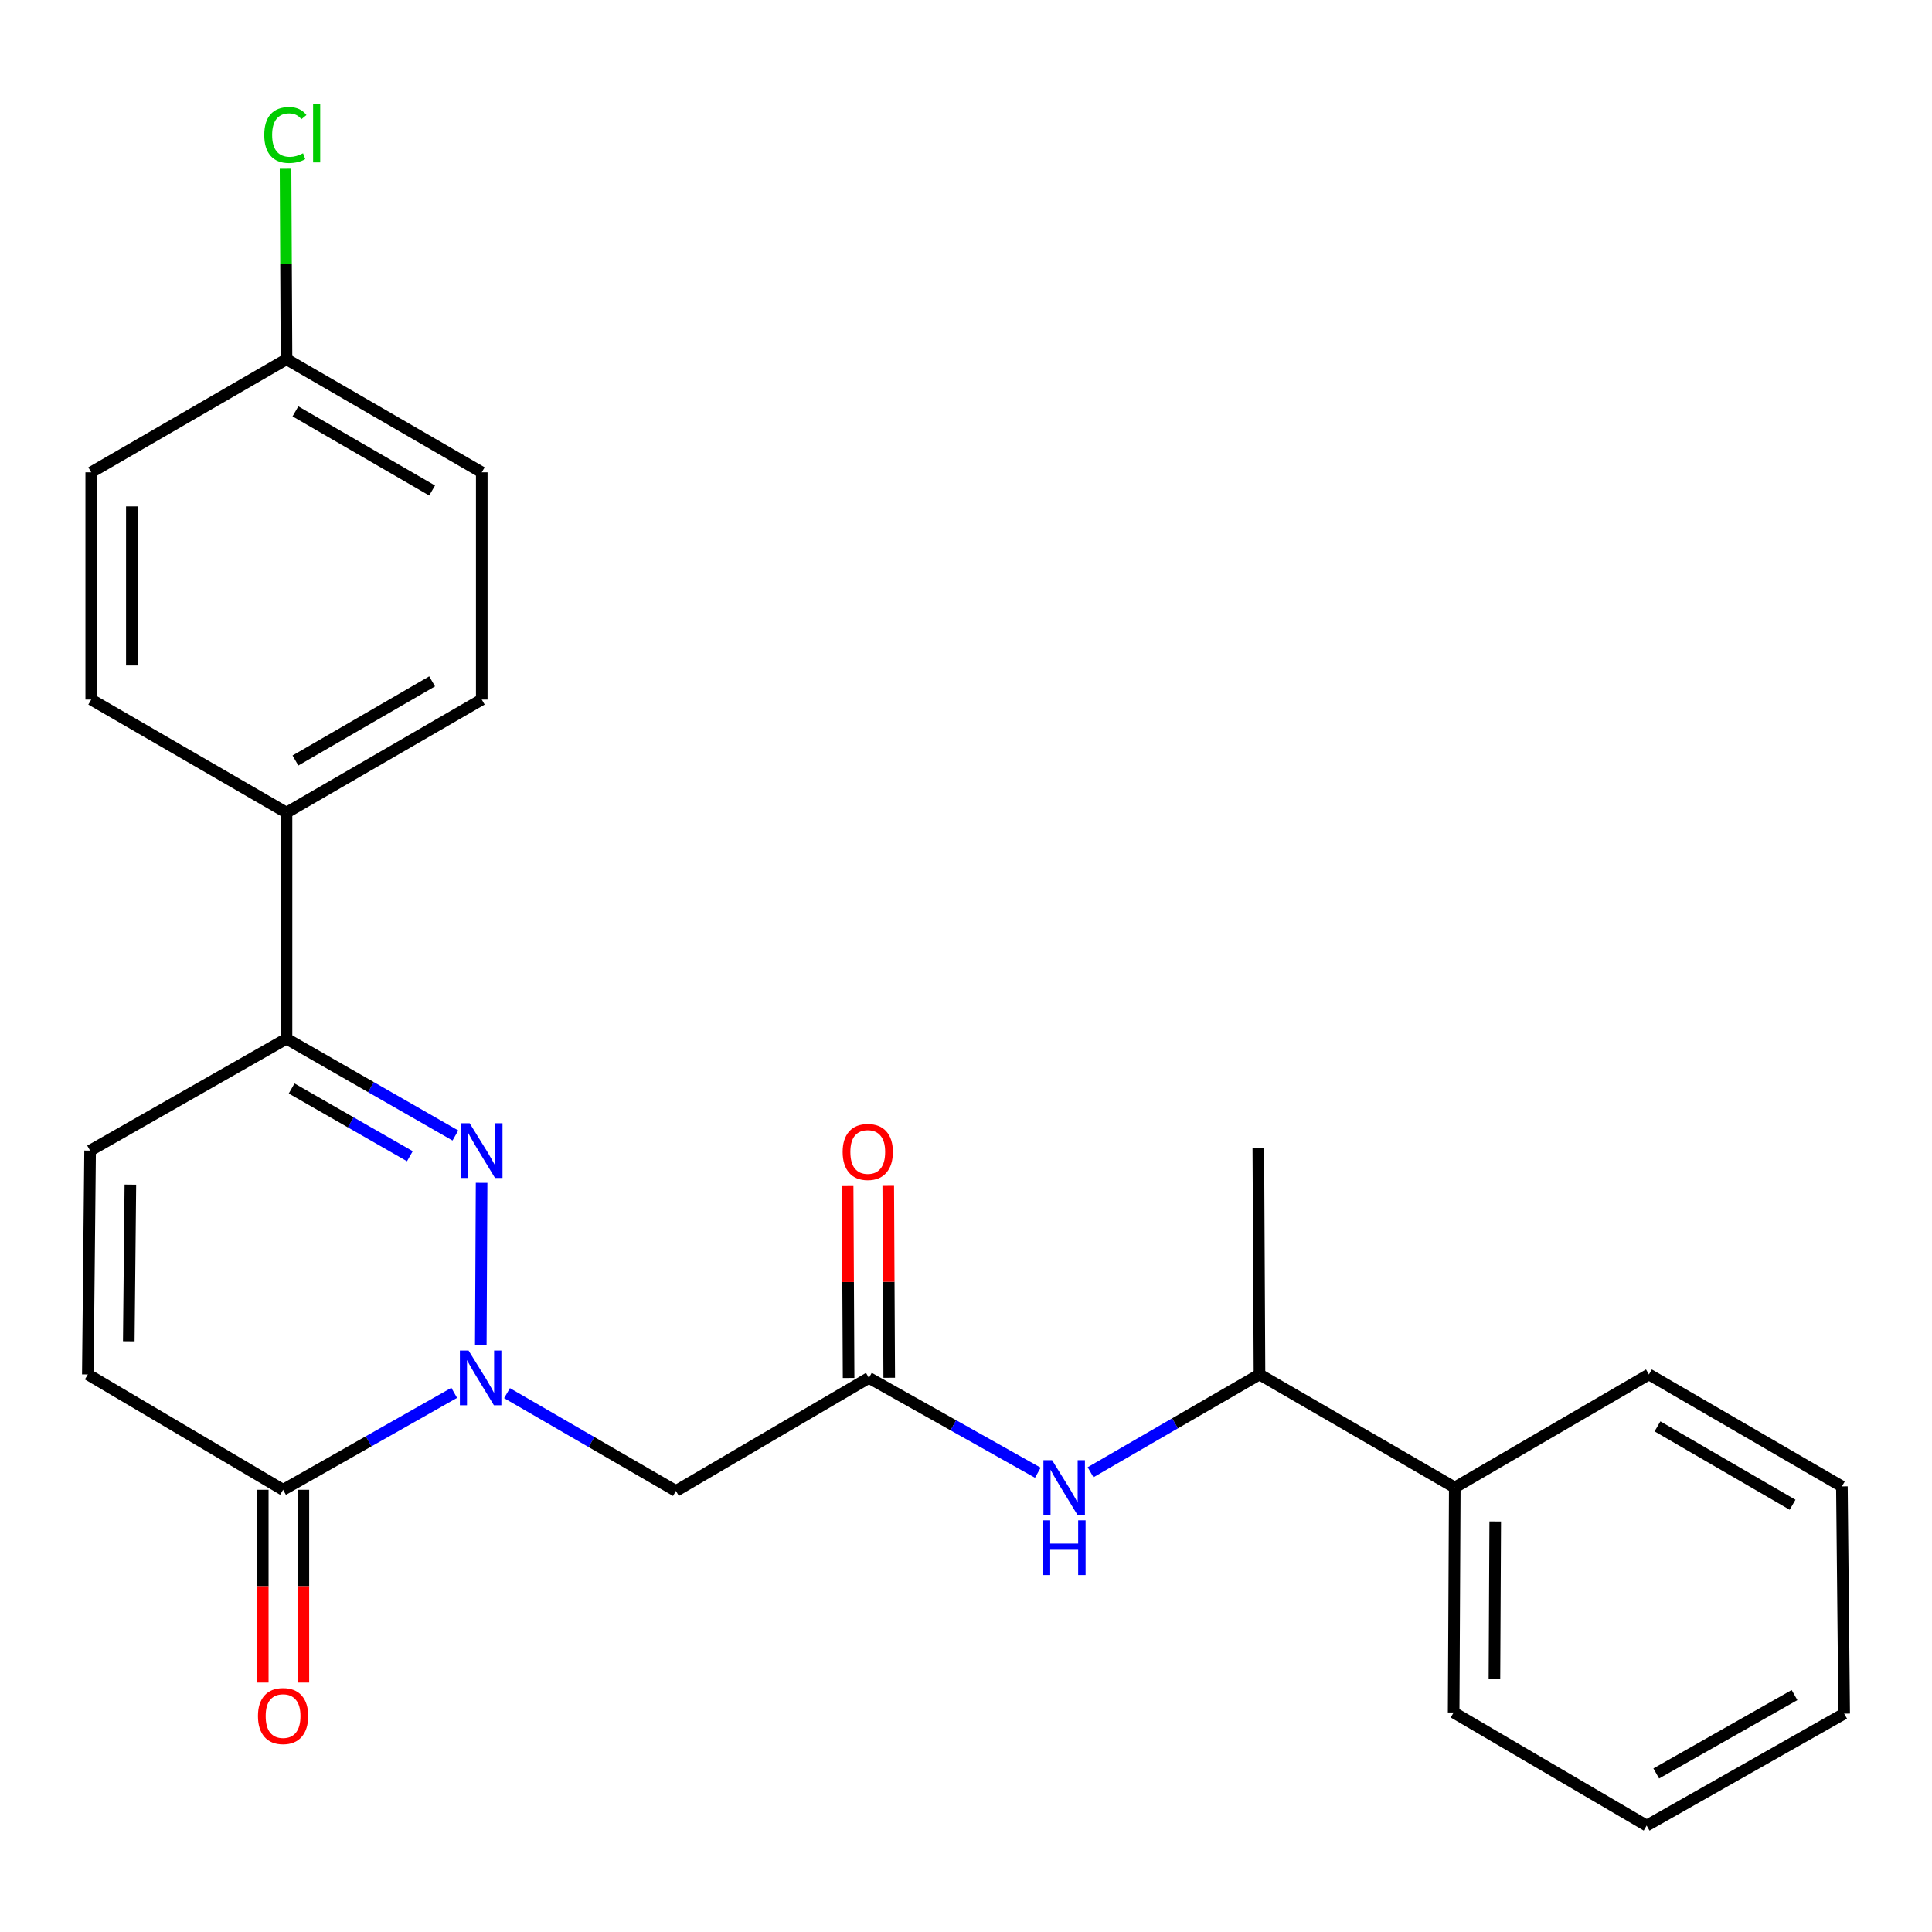 <?xml version='1.0' encoding='iso-8859-1'?>
<svg version='1.1' baseProfile='full'
              xmlns='http://www.w3.org/2000/svg'
                      xmlns:rdkit='http://www.rdkit.org/xml'
                      xmlns:xlink='http://www.w3.org/1999/xlink'
                  xml:space='preserve'
width='1000px' height='1000px' viewBox='0 0 1000 1000'>
<!-- END OF HEADER -->
<rect style='opacity:1.0;fill:#FFFFFF;stroke:none' width='1000' height='1000' x='0' y='0'> </rect>
<path class='bond-0' d='M 248.86,696.087 L 249.277,612.233' style='fill:none;fill-rule:evenodd;stroke:#0000FF;stroke-width:6px;stroke-linecap:butt;stroke-linejoin:miter;stroke-opacity:1' />
<path class='bond-1' d='M 235.097,720.936 L 190.808,746.025' style='fill:none;fill-rule:evenodd;stroke:#0000FF;stroke-width:6px;stroke-linecap:butt;stroke-linejoin:miter;stroke-opacity:1' />
<path class='bond-1' d='M 190.808,746.025 L 146.519,771.114' style='fill:none;fill-rule:evenodd;stroke:#000000;stroke-width:6px;stroke-linecap:butt;stroke-linejoin:miter;stroke-opacity:1' />
<path class='bond-2' d='M 262.435,721.096 L 306.149,746.403' style='fill:none;fill-rule:evenodd;stroke:#0000FF;stroke-width:6px;stroke-linecap:butt;stroke-linejoin:miter;stroke-opacity:1' />
<path class='bond-2' d='M 306.149,746.403 L 349.863,771.71' style='fill:none;fill-rule:evenodd;stroke:#000000;stroke-width:6px;stroke-linecap:butt;stroke-linejoin:miter;stroke-opacity:1' />
<path class='bond-3' d='M 235.707,587.734 L 192.001,562.684' style='fill:none;fill-rule:evenodd;stroke:#0000FF;stroke-width:6px;stroke-linecap:butt;stroke-linejoin:miter;stroke-opacity:1' />
<path class='bond-3' d='M 192.001,562.684 L 148.295,537.633' style='fill:none;fill-rule:evenodd;stroke:#000000;stroke-width:6px;stroke-linecap:butt;stroke-linejoin:miter;stroke-opacity:1' />
<path class='bond-3' d='M 212.14,598.461 L 181.545,580.926' style='fill:none;fill-rule:evenodd;stroke:#0000FF;stroke-width:6px;stroke-linecap:butt;stroke-linejoin:miter;stroke-opacity:1' />
<path class='bond-3' d='M 181.545,580.926 L 150.951,563.39' style='fill:none;fill-rule:evenodd;stroke:#000000;stroke-width:6px;stroke-linecap:butt;stroke-linejoin:miter;stroke-opacity:1' />
<path class='bond-5' d='M 146.519,771.114 L 45.455,711.412' style='fill:none;fill-rule:evenodd;stroke:#000000;stroke-width:6px;stroke-linecap:butt;stroke-linejoin:miter;stroke-opacity:1' />
<path class='bond-10' d='M 136.006,771.114 L 136.006,821.008' style='fill:none;fill-rule:evenodd;stroke:#000000;stroke-width:6px;stroke-linecap:butt;stroke-linejoin:miter;stroke-opacity:1' />
<path class='bond-10' d='M 136.006,821.008 L 136.006,870.901' style='fill:none;fill-rule:evenodd;stroke:#FF0000;stroke-width:6px;stroke-linecap:butt;stroke-linejoin:miter;stroke-opacity:1' />
<path class='bond-10' d='M 157.032,771.114 L 157.032,821.008' style='fill:none;fill-rule:evenodd;stroke:#000000;stroke-width:6px;stroke-linecap:butt;stroke-linejoin:miter;stroke-opacity:1' />
<path class='bond-10' d='M 157.032,821.008 L 157.032,870.901' style='fill:none;fill-rule:evenodd;stroke:#FF0000;stroke-width:6px;stroke-linecap:butt;stroke-linejoin:miter;stroke-opacity:1' />
<path class='bond-4' d='M 349.863,771.71 L 449.748,713.188' style='fill:none;fill-rule:evenodd;stroke:#000000;stroke-width:6px;stroke-linecap:butt;stroke-linejoin:miter;stroke-opacity:1' />
<path class='bond-8' d='M 148.295,537.633 L 148.295,420.612' style='fill:none;fill-rule:evenodd;stroke:#000000;stroke-width:6px;stroke-linecap:butt;stroke-linejoin:miter;stroke-opacity:1' />
<path class='bond-25' d='M 148.295,537.633 L 46.634,595.559' style='fill:none;fill-rule:evenodd;stroke:#000000;stroke-width:6px;stroke-linecap:butt;stroke-linejoin:miter;stroke-opacity:1' />
<path class='bond-7' d='M 449.748,713.188 L 493.462,737.732' style='fill:none;fill-rule:evenodd;stroke:#000000;stroke-width:6px;stroke-linecap:butt;stroke-linejoin:miter;stroke-opacity:1' />
<path class='bond-7' d='M 493.462,737.732 L 537.175,762.277' style='fill:none;fill-rule:evenodd;stroke:#0000FF;stroke-width:6px;stroke-linecap:butt;stroke-linejoin:miter;stroke-opacity:1' />
<path class='bond-11' d='M 460.261,713.134 L 460.008,663.466' style='fill:none;fill-rule:evenodd;stroke:#000000;stroke-width:6px;stroke-linecap:butt;stroke-linejoin:miter;stroke-opacity:1' />
<path class='bond-11' d='M 460.008,663.466 L 459.755,613.799' style='fill:none;fill-rule:evenodd;stroke:#FF0000;stroke-width:6px;stroke-linecap:butt;stroke-linejoin:miter;stroke-opacity:1' />
<path class='bond-11' d='M 439.235,713.241 L 438.982,663.574' style='fill:none;fill-rule:evenodd;stroke:#000000;stroke-width:6px;stroke-linecap:butt;stroke-linejoin:miter;stroke-opacity:1' />
<path class='bond-11' d='M 438.982,663.574 L 438.73,613.906' style='fill:none;fill-rule:evenodd;stroke:#FF0000;stroke-width:6px;stroke-linecap:butt;stroke-linejoin:miter;stroke-opacity:1' />
<path class='bond-6' d='M 45.455,711.412 L 46.634,595.559' style='fill:none;fill-rule:evenodd;stroke:#000000;stroke-width:6px;stroke-linecap:butt;stroke-linejoin:miter;stroke-opacity:1' />
<path class='bond-6' d='M 66.656,694.248 L 67.482,613.151' style='fill:none;fill-rule:evenodd;stroke:#000000;stroke-width:6px;stroke-linecap:butt;stroke-linejoin:miter;stroke-opacity:1' />
<path class='bond-9' d='M 564.473,762.027 L 608.193,736.72' style='fill:none;fill-rule:evenodd;stroke:#0000FF;stroke-width:6px;stroke-linecap:butt;stroke-linejoin:miter;stroke-opacity:1' />
<path class='bond-9' d='M 608.193,736.72 L 651.912,711.412' style='fill:none;fill-rule:evenodd;stroke:#000000;stroke-width:6px;stroke-linecap:butt;stroke-linejoin:miter;stroke-opacity:1' />
<path class='bond-13' d='M 148.295,420.612 L 249.359,362.09' style='fill:none;fill-rule:evenodd;stroke:#000000;stroke-width:6px;stroke-linecap:butt;stroke-linejoin:miter;stroke-opacity:1' />
<path class='bond-13' d='M 152.918,393.638 L 223.663,352.673' style='fill:none;fill-rule:evenodd;stroke:#000000;stroke-width:6px;stroke-linecap:butt;stroke-linejoin:miter;stroke-opacity:1' />
<path class='bond-14' d='M 148.295,420.612 L 47.218,362.09' style='fill:none;fill-rule:evenodd;stroke:#000000;stroke-width:6px;stroke-linecap:butt;stroke-linejoin:miter;stroke-opacity:1' />
<path class='bond-12' d='M 651.912,711.412 L 752.989,769.934' style='fill:none;fill-rule:evenodd;stroke:#000000;stroke-width:6px;stroke-linecap:butt;stroke-linejoin:miter;stroke-opacity:1' />
<path class='bond-19' d='M 651.912,711.412 L 651.305,594.391' style='fill:none;fill-rule:evenodd;stroke:#000000;stroke-width:6px;stroke-linecap:butt;stroke-linejoin:miter;stroke-opacity:1' />
<path class='bond-20' d='M 752.989,769.934 L 752.405,886.383' style='fill:none;fill-rule:evenodd;stroke:#000000;stroke-width:6px;stroke-linecap:butt;stroke-linejoin:miter;stroke-opacity:1' />
<path class='bond-20' d='M 773.927,787.507 L 773.518,869.021' style='fill:none;fill-rule:evenodd;stroke:#000000;stroke-width:6px;stroke-linecap:butt;stroke-linejoin:miter;stroke-opacity:1' />
<path class='bond-21' d='M 752.989,769.934 L 853.481,711.412' style='fill:none;fill-rule:evenodd;stroke:#000000;stroke-width:6px;stroke-linecap:butt;stroke-linejoin:miter;stroke-opacity:1' />
<path class='bond-17' d='M 249.359,362.09 L 249.359,244.473' style='fill:none;fill-rule:evenodd;stroke:#000000;stroke-width:6px;stroke-linecap:butt;stroke-linejoin:miter;stroke-opacity:1' />
<path class='bond-16' d='M 47.218,362.09 L 47.218,244.473' style='fill:none;fill-rule:evenodd;stroke:#000000;stroke-width:6px;stroke-linecap:butt;stroke-linejoin:miter;stroke-opacity:1' />
<path class='bond-16' d='M 68.244,344.447 L 68.244,262.116' style='fill:none;fill-rule:evenodd;stroke:#000000;stroke-width:6px;stroke-linecap:butt;stroke-linejoin:miter;stroke-opacity:1' />
<path class='bond-15' d='M 148.295,185.951 L 47.218,244.473' style='fill:none;fill-rule:evenodd;stroke:#000000;stroke-width:6px;stroke-linecap:butt;stroke-linejoin:miter;stroke-opacity:1' />
<path class='bond-18' d='M 148.295,185.951 L 148.044,136.65' style='fill:none;fill-rule:evenodd;stroke:#000000;stroke-width:6px;stroke-linecap:butt;stroke-linejoin:miter;stroke-opacity:1' />
<path class='bond-18' d='M 148.044,136.65 L 147.793,87.35' style='fill:none;fill-rule:evenodd;stroke:#00CC00;stroke-width:6px;stroke-linecap:butt;stroke-linejoin:miter;stroke-opacity:1' />
<path class='bond-26' d='M 148.295,185.951 L 249.359,244.473' style='fill:none;fill-rule:evenodd;stroke:#000000;stroke-width:6px;stroke-linecap:butt;stroke-linejoin:miter;stroke-opacity:1' />
<path class='bond-26' d='M 152.918,212.925 L 223.663,253.89' style='fill:none;fill-rule:evenodd;stroke:#000000;stroke-width:6px;stroke-linecap:butt;stroke-linejoin:miter;stroke-opacity:1' />
<path class='bond-23' d='M 752.405,886.383 L 852.301,944.917' style='fill:none;fill-rule:evenodd;stroke:#000000;stroke-width:6px;stroke-linecap:butt;stroke-linejoin:miter;stroke-opacity:1' />
<path class='bond-22' d='M 853.481,711.412 L 953.366,769.362' style='fill:none;fill-rule:evenodd;stroke:#000000;stroke-width:6px;stroke-linecap:butt;stroke-linejoin:miter;stroke-opacity:1' />
<path class='bond-22' d='M 857.912,738.291 L 927.832,778.856' style='fill:none;fill-rule:evenodd;stroke:#000000;stroke-width:6px;stroke-linecap:butt;stroke-linejoin:miter;stroke-opacity:1' />
<path class='bond-24' d='M 953.366,769.362 L 954.545,886.967' style='fill:none;fill-rule:evenodd;stroke:#000000;stroke-width:6px;stroke-linecap:butt;stroke-linejoin:miter;stroke-opacity:1' />
<path class='bond-27' d='M 852.301,944.917 L 954.545,886.967' style='fill:none;fill-rule:evenodd;stroke:#000000;stroke-width:6px;stroke-linecap:butt;stroke-linejoin:miter;stroke-opacity:1' />
<path class='bond-27' d='M 857.27,917.932 L 928.841,877.367' style='fill:none;fill-rule:evenodd;stroke:#000000;stroke-width:6px;stroke-linecap:butt;stroke-linejoin:miter;stroke-opacity:1' />
<path  class='atom-0' d='M 242.515 699.028
L 251.795 714.028
Q 252.715 715.508, 254.195 718.188
Q 255.675 720.868, 255.755 721.028
L 255.755 699.028
L 259.515 699.028
L 259.515 727.348
L 255.635 727.348
L 245.675 710.948
Q 244.515 709.028, 243.275 706.828
Q 242.075 704.628, 241.715 703.948
L 241.715 727.348
L 238.035 727.348
L 238.035 699.028
L 242.515 699.028
' fill='#0000FF'/>
<path  class='atom-1' d='M 243.099 581.399
L 252.379 596.399
Q 253.299 597.879, 254.779 600.559
Q 256.259 603.239, 256.339 603.399
L 256.339 581.399
L 260.099 581.399
L 260.099 609.719
L 256.219 609.719
L 246.259 593.319
Q 245.099 591.399, 243.859 589.199
Q 242.659 586.999, 242.299 586.319
L 242.299 609.719
L 238.619 609.719
L 238.619 581.399
L 243.099 581.399
' fill='#0000FF'/>
<path  class='atom-8' d='M 544.553 755.774
L 553.833 770.774
Q 554.753 772.254, 556.233 774.934
Q 557.713 777.614, 557.793 777.774
L 557.793 755.774
L 561.553 755.774
L 561.553 784.094
L 557.673 784.094
L 547.713 767.694
Q 546.553 765.774, 545.313 763.574
Q 544.113 761.374, 543.753 760.694
L 543.753 784.094
L 540.073 784.094
L 540.073 755.774
L 544.553 755.774
' fill='#0000FF'/>
<path  class='atom-8' d='M 539.733 786.926
L 543.573 786.926
L 543.573 798.966
L 558.053 798.966
L 558.053 786.926
L 561.893 786.926
L 561.893 815.246
L 558.053 815.246
L 558.053 802.166
L 543.573 802.166
L 543.573 815.246
L 539.733 815.246
L 539.733 786.926
' fill='#0000FF'/>
<path  class='atom-11' d='M 133.519 888.227
Q 133.519 881.427, 136.879 877.627
Q 140.239 873.827, 146.519 873.827
Q 152.799 873.827, 156.159 877.627
Q 159.519 881.427, 159.519 888.227
Q 159.519 895.107, 156.119 899.027
Q 152.719 902.907, 146.519 902.907
Q 140.279 902.907, 136.879 899.027
Q 133.519 895.147, 133.519 888.227
M 146.519 899.707
Q 150.839 899.707, 153.159 896.827
Q 155.519 893.907, 155.519 888.227
Q 155.519 882.667, 153.159 879.867
Q 150.839 877.027, 146.519 877.027
Q 142.199 877.027, 139.839 879.827
Q 137.519 882.627, 137.519 888.227
Q 137.519 893.947, 139.839 896.827
Q 142.199 899.707, 146.519 899.707
' fill='#FF0000'/>
<path  class='atom-12' d='M 436.152 596.247
Q 436.152 589.447, 439.512 585.647
Q 442.872 581.847, 449.152 581.847
Q 455.432 581.847, 458.792 585.647
Q 462.152 589.447, 462.152 596.247
Q 462.152 603.127, 458.752 607.047
Q 455.352 610.927, 449.152 610.927
Q 442.912 610.927, 439.512 607.047
Q 436.152 603.167, 436.152 596.247
M 449.152 607.727
Q 453.472 607.727, 455.792 604.847
Q 458.152 601.927, 458.152 596.247
Q 458.152 590.687, 455.792 587.887
Q 453.472 585.047, 449.152 585.047
Q 444.832 585.047, 442.472 587.847
Q 440.152 590.647, 440.152 596.247
Q 440.152 601.967, 442.472 604.847
Q 444.832 607.727, 449.152 607.727
' fill='#FF0000'/>
<path  class='atom-19' d='M 136.779 69.863
Q 136.779 62.823, 140.059 59.143
Q 143.379 55.423, 149.659 55.423
Q 155.499 55.423, 158.619 59.543
L 155.979 61.703
Q 153.699 58.703, 149.659 58.703
Q 145.379 58.703, 143.099 61.583
Q 140.859 64.423, 140.859 69.863
Q 140.859 75.463, 143.179 78.343
Q 145.539 81.223, 150.099 81.223
Q 153.219 81.223, 156.859 79.343
L 157.979 82.343
Q 156.499 83.303, 154.259 83.863
Q 152.019 84.423, 149.539 84.423
Q 143.379 84.423, 140.059 80.663
Q 136.779 76.903, 136.779 69.863
' fill='#00CC00'/>
<path  class='atom-19' d='M 162.059 53.703
L 165.739 53.703
L 165.739 84.063
L 162.059 84.063
L 162.059 53.703
' fill='#00CC00'/>
</svg>
